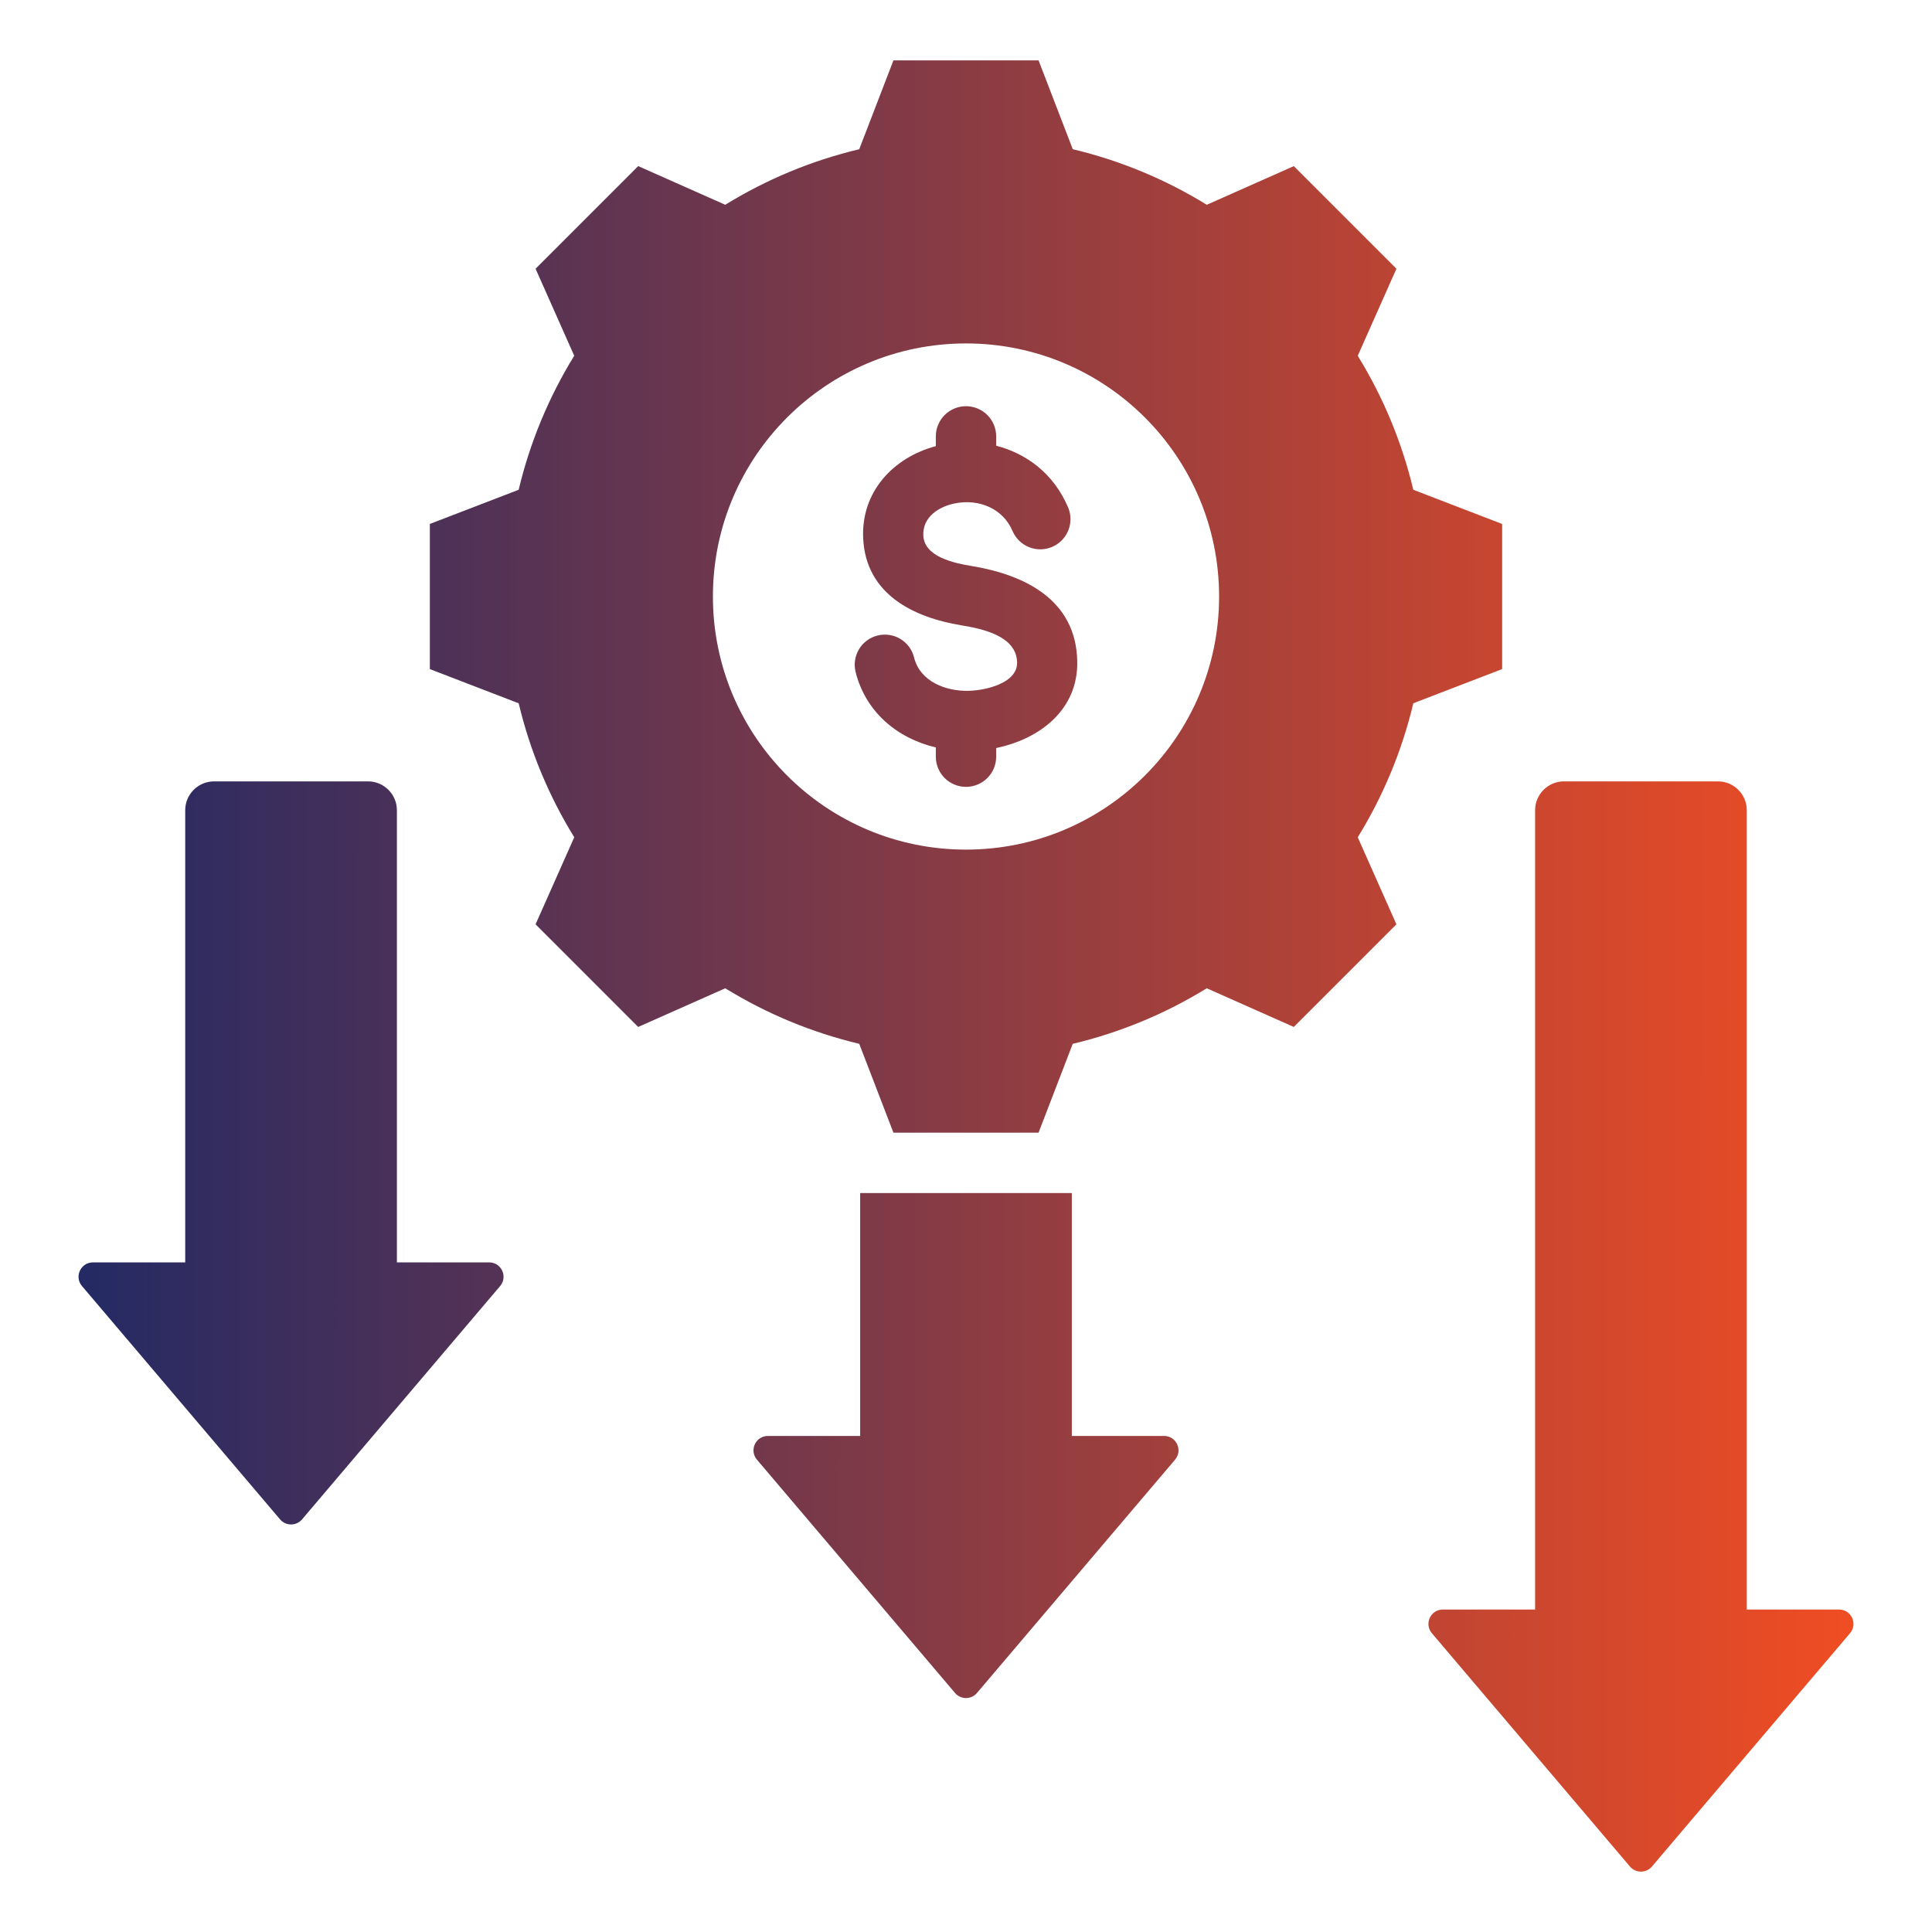 <?xml version="1.0" encoding="UTF-8"?>
<svg xmlns="http://www.w3.org/2000/svg" width="100" height="100" viewBox="0 0 100 100" fill="none">
  <path fill-rule="evenodd" clip-rule="evenodd" d="M84.367 96.612L74.114 84.536C73.703 84.052 74.046 83.309 74.682 83.309H79.457V41.934C79.457 41.115 80.128 40.444 80.947 40.444H88.924C89.742 40.444 90.413 41.114 90.413 41.934V83.309H95.189C95.824 83.309 96.168 84.052 95.756 84.536L85.503 96.612C85.433 96.695 85.346 96.761 85.248 96.806C85.15 96.852 85.043 96.875 84.935 96.875C84.827 96.875 84.72 96.852 84.622 96.806C84.524 96.761 84.437 96.695 84.367 96.612ZM55.297 26.292C55.449 26.673 55.445 27.098 55.286 27.475C55.128 27.853 54.828 28.153 54.45 28.311C54.072 28.47 53.648 28.474 53.267 28.322C52.887 28.171 52.581 27.876 52.416 27.501C51.911 26.299 50.646 25.809 49.421 26.056C48.584 26.224 47.745 26.767 47.791 27.722C47.844 28.827 49.397 29.149 50.262 29.291C53.031 29.745 55.683 31.031 55.758 34.207C55.818 36.728 53.834 38.246 51.562 38.718V39.166C51.562 39.58 51.398 39.978 51.105 40.271C50.812 40.564 50.414 40.728 50 40.728C49.586 40.728 49.188 40.564 48.895 40.271C48.602 39.978 48.438 39.58 48.438 39.166V38.687C46.417 38.209 44.798 36.836 44.284 34.773C44.187 34.372 44.253 33.949 44.467 33.596C44.681 33.244 45.026 32.991 45.427 32.893C45.827 32.794 46.25 32.858 46.604 33.071C46.957 33.284 47.211 33.628 47.311 34.028C47.623 35.28 48.956 35.785 50.135 35.757C51.002 35.736 52.671 35.37 52.645 34.281C52.612 32.907 50.824 32.542 49.762 32.367C47.247 31.954 44.817 30.739 44.678 27.869C44.562 25.472 46.219 23.685 48.438 23.092V22.587C48.438 22.173 48.602 21.775 48.895 21.482C49.188 21.189 49.586 21.025 50 21.025C50.414 21.025 50.812 21.189 51.105 21.482C51.398 21.775 51.562 22.173 51.562 22.587V23.07C53.128 23.475 54.549 24.51 55.297 26.292ZM73.152 25.35C72.569 22.901 71.598 20.56 70.277 18.415L72.279 13.909L66.968 8.598L62.462 10.599C60.318 9.277 57.976 8.307 55.526 7.723L53.756 3.125H46.244L44.474 7.724C42.024 8.307 39.683 9.278 37.539 10.599L33.033 8.597L27.721 13.909L29.722 18.414C28.401 20.558 27.43 22.9 26.846 25.351L22.249 27.12V34.632L26.847 36.402C27.431 38.852 28.401 41.193 29.723 43.337L27.721 47.843L33.032 53.155L37.539 51.153C39.683 52.474 42.024 53.444 44.474 54.028L46.244 58.627H53.755L55.525 54.028C57.975 53.445 60.316 52.474 62.461 51.153L66.967 53.155L72.278 47.843L70.277 43.338C71.599 41.194 72.57 38.852 73.153 36.401L77.751 34.632V27.12L73.152 25.35ZM50 43.976C42.765 43.976 36.9 38.111 36.9 30.876C36.9 23.641 42.765 17.776 50 17.776C57.235 17.776 63.1 23.641 63.1 30.876C63.1 38.111 57.235 43.976 50 43.976ZM14.497 78.644L4.244 66.567C3.832 66.083 4.176 65.341 4.812 65.341H9.587V41.934C9.587 41.115 10.258 40.444 11.077 40.444H19.053C19.872 40.444 20.543 41.114 20.543 41.934V65.341H25.318C25.954 65.341 26.297 66.083 25.886 66.567L15.633 78.644C15.563 78.726 15.476 78.792 15.378 78.837C15.28 78.883 15.173 78.906 15.065 78.906C14.957 78.906 14.85 78.883 14.752 78.837C14.654 78.792 14.567 78.726 14.497 78.644ZM49.432 87.628L39.179 75.552C38.767 75.067 39.111 74.325 39.746 74.325H44.522V61.752H55.478V74.325H60.253C60.889 74.325 61.233 75.067 60.821 75.552L50.568 87.628C50.498 87.71 50.411 87.776 50.313 87.822C50.215 87.867 50.108 87.891 50 87.891C49.892 87.891 49.785 87.867 49.687 87.822C49.589 87.776 49.502 87.71 49.432 87.628Z" fill="url(#paint0_linear_923_773)"></path>
  <defs>
    <linearGradient id="paint0_linear_923_773" x1="4.065" y1="50" x2="95.935" y2="50.034" gradientUnits="userSpaceOnUse">
      <stop stop-color="#242A64"></stop>
      <stop offset="1" stop-color="#F04D23"></stop>
    </linearGradient>
  </defs>
</svg>
